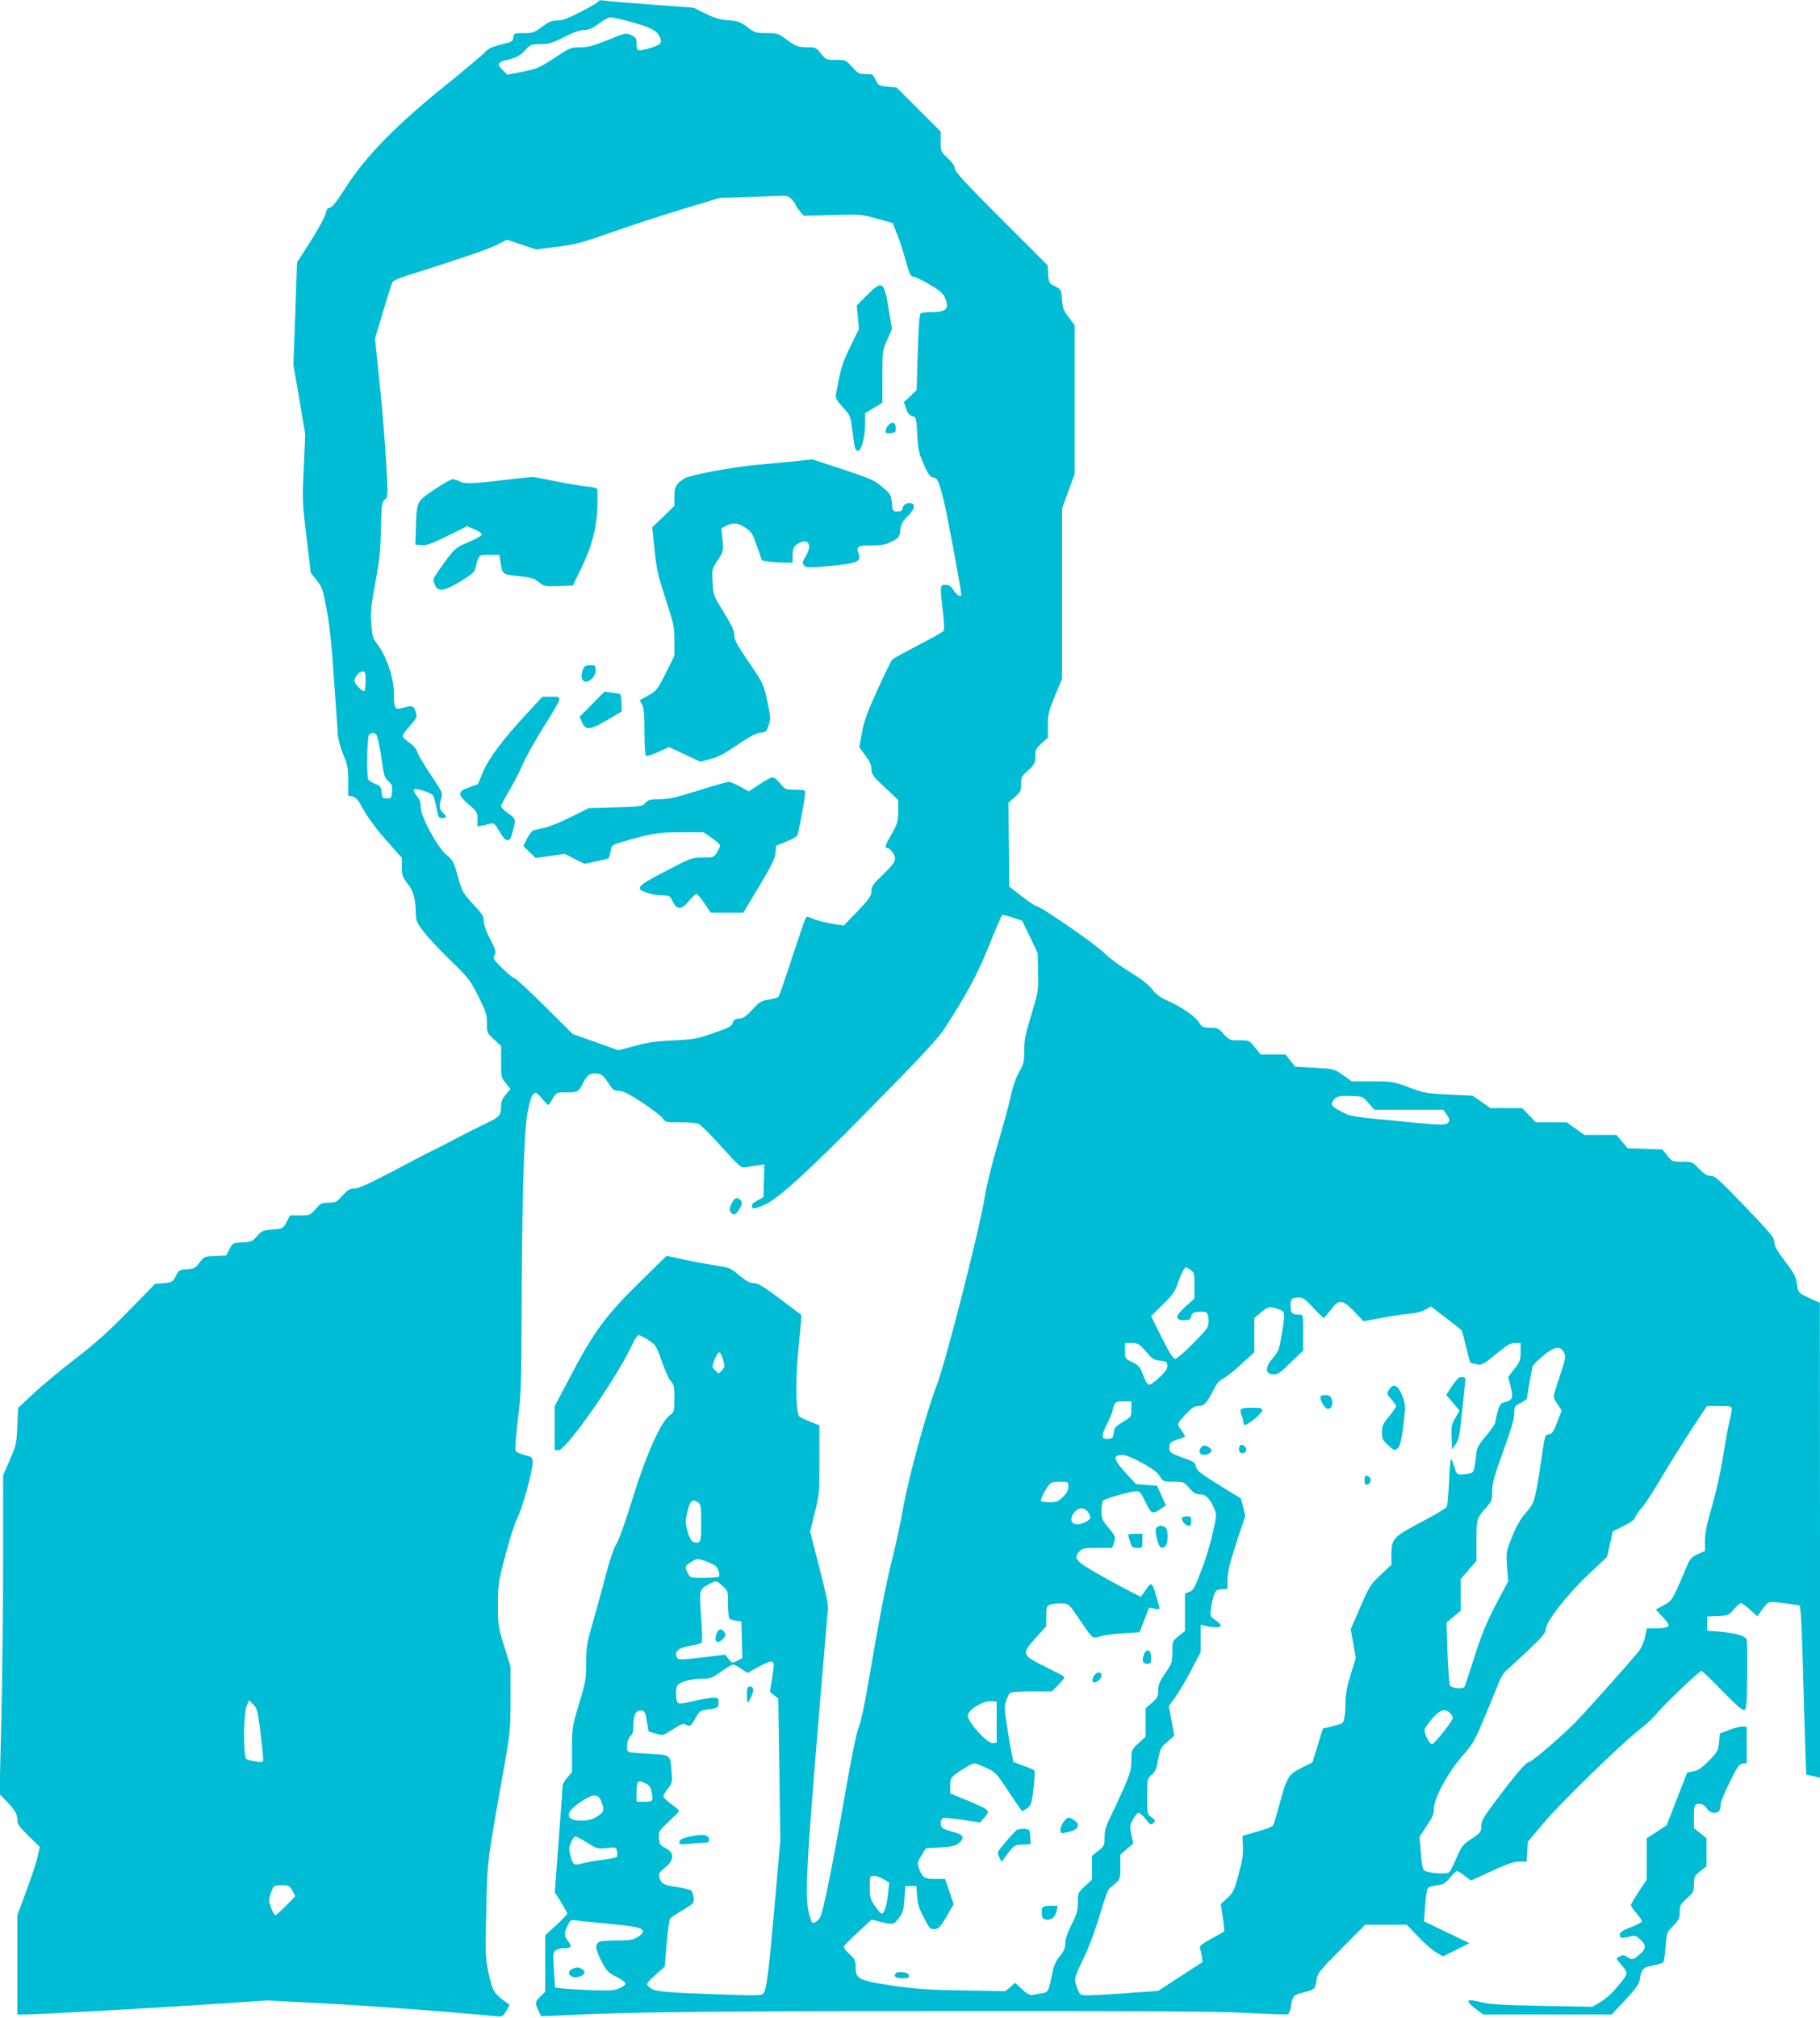 <?xml version="1.0" standalone="no"?>
<!DOCTYPE svg PUBLIC "-//W3C//DTD SVG 20010904//EN"
 "http://www.w3.org/TR/2001/REC-SVG-20010904/DTD/svg10.dtd">
<svg version="1.0" xmlns="http://www.w3.org/2000/svg"
 width="1155pt" height="1280pt" viewBox="0 0 1155 1280"
 preserveAspectRatio="xMidYMid meet">
<g transform="translate(0,1280) scale(0.1,-0.1)"
fill="#00bcd4" stroke="none">
<path d="M3800 12793 c0 -5 -50 -35 -110 -66 -84 -43 -121 -57 -153 -57 -35 0
-54 -8 -97 -40 -49 -37 -59 -40 -116 -40 -61 0 -63 -1 -66 -27 -3 -26 -9 -29
-78 -46 -57 -13 -81 -25 -100 -46 -14 -16 -131 -115 -262 -220 -308 -249 -498
-444 -621 -636 -57 -90 -89 -131 -104 -133 -15 -2 -22 -12 -26 -36 -3 -18 -45
-95 -93 -172 l-89 -139 -11 -325 -12 -325 38 -220 37 -220 -9 -213 c-10 -203
-9 -224 17 -439 l27 -227 38 -47 c34 -44 40 -60 63 -186 18 -94 33 -233 46
-438 12 -165 23 -325 25 -355 2 -30 18 -88 35 -129 27 -64 31 -86 31 -166 l0
-92 28 -6 c21 -5 35 -21 69 -84 26 -48 80 -121 142 -191 l101 -114 0 -57 c0
-52 4 -64 37 -107 38 -50 51 -96 52 -195 1 -39 8 -56 50 -110 26 -35 103 -117
169 -181 114 -110 124 -123 177 -227 49 -98 55 -118 55 -172 0 -60 1 -63 45
-103 l45 -42 0 -100 c0 -96 1 -101 30 -136 l30 -37 -30 -34 c-20 -24 -30 -45
-30 -68 0 -66 -7 -74 -98 -117 -48 -23 -132 -65 -187 -94 -55 -30 -116 -61
-135 -70 -19 -8 -134 -68 -255 -132 -160 -84 -230 -116 -256 -116 -29 0 -42
-8 -76 -45 -37 -41 -44 -45 -88 -45 -44 0 -51 -4 -82 -40 -34 -39 -36 -40 -98
-40 l-64 0 -23 -43 c-23 -42 -24 -42 -89 -47 -60 -5 -68 -8 -98 -42 -30 -34
-37 -37 -94 -40 -60 -3 -61 -4 -81 -43 l-21 -40 -70 -3 c-68 -3 -71 -4 -99
-42 -26 -35 -34 -39 -79 -42 -48 -3 -52 -5 -71 -43 -20 -38 -24 -40 -76 -45
l-56 -5 -168 -172 c-125 -128 -210 -204 -334 -300 -92 -70 -212 -170 -267
-221 l-100 -94 -5 -116 c-5 -110 -8 -123 -48 -214 l-42 -97 0 -513 c0 -282 -5
-737 -11 -1011 l-12 -498 45 -47 c54 -56 68 -80 68 -120 0 -24 15 -44 71 -99
l71 -69 -12 -57 c-6 -31 -38 -129 -71 -217 l-59 -161 0 -314 0 -315 43 0 c85
1 634 30 1083 59 l460 30 370 -19 c286 -15 838 -56 1102 -83 18 -1 29 7 45 36
l22 38 -30 22 c-71 51 -80 67 -104 178 -21 100 -22 120 -15 400 7 321 2 285
120 948 31 179 34 210 34 395 l0 201 -40 130 c-38 124 -40 136 -40 265 0 129
2 143 49 320 27 102 60 205 74 230 29 51 97 298 97 351 0 34 -2 36 -50 48 -28
7 -54 19 -58 27 -4 7 2 98 15 201 20 168 22 238 23 648 2 730 15 1171 37 1293
12 64 25 109 37 120 16 16 19 15 56 -28 21 -25 40 -43 42 -40 3 3 15 22 27 43
22 36 24 37 84 37 72 0 78 3 102 50 26 53 45 70 76 70 43 0 56 -9 90 -61 27
-43 35 -49 66 -49 25 0 62 -18 148 -74 62 -41 121 -86 130 -100 17 -25 21 -26
110 -26 52 0 104 -4 117 -9 13 -5 79 -70 147 -146 111 -123 126 -136 150 -131
14 3 48 9 74 12 l48 7 -3 -104 -3 -104 -37 -20 c-38 -20 -47 -38 -28 -50 6 -4
39 7 75 23 86 41 274 211 625 567 347 351 473 486 514 550 146 226 210 346
282 525 42 105 80 192 84 195 4 2 34 -5 67 -16 l60 -20 49 -102 49 -102 3
-120 c3 -118 2 -122 -42 -269 -38 -124 -46 -163 -46 -229 0 -72 -3 -86 -34
-141 -21 -38 -40 -93 -51 -146 -9 -47 -46 -182 -81 -300 -38 -128 -72 -267
-85 -345 -31 -198 -248 -1048 -303 -1189 -65 -166 -181 -591 -215 -786 -16
-91 -48 -239 -71 -329 -41 -166 -77 -351 -150 -778 -23 -139 -48 -252 -60
-280 -14 -31 -45 -182 -86 -418 -82 -469 -141 -760 -160 -790 -15 -23 -43 -40
-51 -31 -2 2 -11 28 -19 57 -27 103 -17 298 61 1234 30 358 56 670 59 693 3
31 -13 109 -55 270 l-58 226 29 117 c29 113 30 127 30 337 l0 220 -57 22 c-32
13 -63 28 -70 34 -24 22 -26 246 -4 451 11 104 18 191 17 193 -2 1 -63 47
-136 102 -106 79 -140 100 -166 100 -25 0 -48 12 -92 49 -57 48 -62 50 -163
65 -57 9 -148 26 -201 38 l-98 21 -152 -149 c-231 -225 -306 -325 -462 -623
l-96 -182 0 -140 0 -139 25 0 c49 0 376 469 466 668 15 34 35 62 42 62 8 0 37
-15 63 -32 47 -31 51 -38 84 -135 19 -56 45 -113 58 -126 19 -20 22 -34 22
-108 0 -82 -1 -86 -29 -107 -58 -42 -151 -251 -236 -527 -44 -144 -88 -266
-102 -287 -16 -24 -42 -100 -69 -201 -23 -90 -61 -227 -83 -304 -37 -127 -41
-153 -41 -251 0 -102 -3 -122 -45 -260 -44 -147 -45 -152 -45 -292 l0 -142
-30 -35 c-17 -18 -30 -44 -30 -56 0 -12 -11 -168 -25 -347 l-24 -325 40 -63
c21 -35 39 -67 39 -72 0 -4 -31 -37 -70 -73 l-70 -65 0 -179 0 -179 -30 -29
c-35 -33 -36 -42 -13 -90 l17 -36 116 5 c429 22 868 27 2410 28 1309 1 1772
-2 1956 -12 132 -7 248 -11 256 -8 9 4 18 26 22 56 8 59 15 67 81 83 66 16 72
21 80 77 6 44 16 56 158 200 l151 152 132 0 131 0 71 -74 c38 -41 90 -86 115
-101 l45 -26 84 42 83 42 -144 69 -144 69 7 92 c9 118 11 125 46 131 17 3 42
8 58 11 16 4 39 22 56 45 17 22 35 40 42 40 6 0 28 -13 49 -30 21 -16 39 -30
40 -30 1 0 60 27 131 60 99 46 140 60 175 60 l47 0 4 63 4 63 96 114 c108 130
492 503 613 598 44 34 91 78 105 97 30 41 274 275 288 275 5 0 64 -57 131
-126 80 -83 127 -124 139 -122 15 3 17 23 20 213 1 116 0 220 -3 231 -6 26
-63 43 -175 53 l-75 6 0 45 0 45 67 3 c64 3 69 5 101 42 19 22 39 40 46 40 6
0 32 -19 57 -42 l46 -42 19 26 c54 74 44 70 148 58 51 -6 97 -13 101 -15 9 -6
17 -183 30 -689 6 -209 11 -381 13 -382 1 -2 22 -7 45 -12 l42 -10 0 1507 -1
1506 -68 31 c-68 32 -68 32 -76 80 -9 60 -14 70 -87 166 -42 56 -58 85 -58
109 0 27 -24 57 -186 225 -162 169 -190 194 -217 194 -23 0 -41 11 -74 45 -42
44 -44 45 -107 45 -63 0 -65 1 -95 39 l-31 39 -111 4 -110 3 -35 43 -36 42
-101 0 -101 0 -57 40 -57 40 -98 0 -97 0 -44 45 -43 45 -100 0 -101 0 -57 40
-57 39 -150 7 c-141 7 -156 9 -254 46 -101 37 -108 38 -233 38 l-129 0 -57 40
c-57 40 -57 40 -180 46 l-123 7 -30 39 -31 38 -78 0 -79 0 -37 45 c-36 45 -37
45 -99 45 -60 0 -64 1 -99 40 -33 37 -40 40 -86 40 -46 0 -51 3 -72 35 -25 39
-110 97 -203 139 -43 19 -71 40 -95 72 -24 30 -71 66 -145 111 -60 37 -130 88
-155 115 -47 50 -404 298 -430 298 -8 1 -51 29 -95 63 l-80 63 -3 266 -2 266
40 35 c36 31 40 38 40 82 0 44 4 51 45 88 41 37 45 45 45 88 0 42 4 50 40 83
l40 36 0 79 c0 71 5 90 45 187 l45 107 0 541 0 541 40 109 40 110 0 472 0 471
-37 49 c-33 42 -39 58 -43 113 -5 64 -6 65 -45 85 -39 20 -40 23 -43 77 l-3
55 -294 294 c-225 225 -295 301 -295 319 0 16 -15 39 -45 67 -44 41 -45 42
-45 105 l0 64 -140 140 -140 140 -57 5 c-55 5 -59 7 -76 43 -16 35 -20 37 -63
37 -41 0 -49 4 -86 45 -40 44 -42 45 -104 45 -61 0 -63 1 -94 40 -30 38 -34
40 -86 40 -60 0 -77 7 -143 57 -40 30 -50 33 -116 33 -68 0 -75 2 -121 37 -43
33 -58 39 -120 44 -55 4 -90 14 -147 43 l-75 37 -269 20 c-147 11 -283 22
-300 25 -18 4 -33 2 -33 -3z m189 -128 c132 -35 176 -57 196 -95 21 -41 10
-54 -60 -75 -80 -23 -85 -21 -85 25 0 36 -4 42 -34 57 -34 16 -36 15 -149 -31
-93 -37 -126 -46 -176 -46 -58 0 -65 -3 -163 -68 -95 -62 -111 -69 -201 -87
l-98 -19 -31 32 c-39 38 -33 47 48 67 46 12 67 24 95 55 35 38 39 40 98 40 53
0 74 6 151 45 60 30 102 45 128 45 29 0 51 10 92 40 29 22 63 40 74 40 12 0
63 -11 115 -25z m1036 -1131 c14 -15 25 -30 25 -35 0 -4 11 -21 25 -38 l26
-30 182 5 c176 5 185 4 282 -23 l100 -28 28 -70 c16 -39 40 -115 55 -169 23
-84 30 -100 48 -101 12 -1 58 -23 104 -50 62 -37 86 -56 96 -81 30 -73 12 -94
-83 -94 -32 0 -63 -4 -70 -8 -8 -5 -14 -82 -19 -247 l-7 -240 -40 -38 -41 -38
14 -41 c11 -31 22 -44 40 -48 24 -6 25 -9 31 -115 5 -96 10 -120 41 -190 26
-59 40 -81 56 -83 32 -5 38 -18 71 -147 23 -94 111 -565 111 -598 0 -19 -28
-3 -48 28 -17 27 -29 35 -52 35 -36 0 -36 -5 -16 -173 9 -77 9 -112 2 -121 -6
-7 -78 -48 -161 -90 -82 -43 -155 -83 -162 -89 -7 -7 -49 -93 -94 -192 -65
-142 -86 -199 -99 -272 l-17 -93 38 -52 c28 -37 39 -61 39 -87 0 -32 9 -45 85
-116 l85 -80 0 -72 c0 -65 -4 -77 -40 -141 -41 -70 -48 -92 -30 -92 20 0 50
-41 50 -67 0 -21 -18 -44 -75 -100 -65 -62 -75 -77 -75 -106 0 -30 -12 -48
-87 -127 l-88 -91 -75 11 c-41 7 -94 20 -117 30 -40 18 -44 18 -52 2 -5 -9
-43 -123 -86 -252 -42 -129 -80 -239 -85 -244 -5 -5 -33 -13 -62 -17 -47 -8
-58 -14 -103 -63 -40 -44 -57 -56 -85 -58 -27 -2 -35 -8 -40 -27 -5 -21 -23
-30 -120 -64 -106 -37 -126 -41 -255 -47 -108 -5 -164 -12 -245 -35 l-105 -28
-145 52 -145 51 -175 174 c-96 96 -184 177 -195 180 -11 3 -47 33 -80 66 -54
54 -58 61 -46 82 10 20 7 33 -29 101 -25 48 -40 92 -40 114 0 30 -10 46 -68
108 -65 70 -69 77 -96 174 -26 93 -32 105 -71 136 -59 49 -165 244 -165 304 0
32 -7 51 -26 73 -14 17 -21 35 -17 39 12 12 112 -20 122 -39 5 -9 15 -45 21
-79 11 -56 15 -63 36 -63 29 0 30 11 4 35 -22 20 -25 47 -9 93 10 29 6 37 -69
149 -43 65 -82 130 -85 145 -4 15 -24 39 -47 55 -22 15 -42 34 -44 41 -3 7 17
37 44 66 47 53 48 56 38 90 -12 39 -21 42 -82 25 -50 -14 -56 -5 -56 89 0 102
-48 242 -110 322 -24 30 -29 48 -34 125 -5 77 -1 115 25 255 26 135 33 197 36
340 4 162 6 176 25 191 20 16 21 19 9 225 -6 115 -24 341 -41 503 l-30 294 51
171 c28 94 55 178 59 186 5 9 41 26 82 38 341 108 523 169 579 198 l67 33 92
-31 91 -30 132 16 c117 14 157 25 347 92 118 41 321 108 450 147 l235 71 175
6 c96 3 194 7 218 8 35 2 47 -3 67 -24z m-2705 -3052 c0 -32 -3 -62 -7 -65 -9
-10 -63 43 -63 63 0 25 29 60 51 60 17 0 19 -7 19 -58z m67 -340 c7 -4 21 -67
32 -142 17 -122 22 -136 46 -156 22 -18 26 -27 23 -65 -3 -42 -5 -44 -33 -44
-28 0 -30 3 -33 38 -3 34 -8 40 -40 54 -20 8 -40 20 -44 27 -13 19 -9 271 4
284 14 14 28 15 45 4z m6298 -2340 l37 -42 218 0 219 0 22 -31 c17 -24 20 -36
12 -48 -13 -19 -42 -20 -218 -3 -424 41 -396 37 -462 70 -64 33 -72 44 -50 73
19 25 37 29 114 26 71 -2 72 -3 108 -45z m-1130 -1058 c23 -15 25 -22 25 -99
l0 -83 -56 -50 c-67 -60 -70 -87 -9 -87 33 0 40 4 45 25 5 21 12 25 49 28 51
4 61 -6 61 -62 0 -36 -8 -47 -97 -137 -53 -55 -105 -99 -115 -99 -13 0 -36 36
-86 135 l-67 136 73 72 c63 61 78 81 99 142 23 64 39 95 50 95 2 0 15 -7 28
-16z m778 -239 c33 -36 63 -65 68 -65 4 0 24 23 44 50 51 70 74 68 150 -11
l58 -61 106 20 c58 11 139 23 179 27 46 4 86 14 108 27 l35 20 94 -72 c52 -39
97 -76 101 -81 3 -5 16 -52 28 -105 13 -52 25 -96 27 -98 2 -3 20 -7 40 -11
33 -6 41 -2 122 64 71 59 92 71 121 71 l36 0 0 -57 c0 -50 -4 -62 -39 -107
l-40 -51 16 -63 c18 -70 11 -86 -38 -97 -24 -6 -31 -14 -44 -58 -8 -28 -15
-58 -15 -68 0 -9 -26 -49 -59 -88 -57 -68 -59 -72 -66 -145 -4 -42 -12 -80
-20 -86 -7 -6 -33 -12 -57 -13 -43 -2 -43 -2 -58 45 -8 26 -18 49 -21 53 -4 3
-10 -60 -13 -142 -4 -81 -10 -155 -15 -163 -4 -8 -76 -51 -160 -95 -179 -94
-191 -107 -191 -206 l0 -66 -68 -64 c-65 -60 -72 -72 -129 -204 l-61 -140 16
-92 16 -91 -32 -104 c-22 -70 -33 -124 -33 -168 0 -36 -3 -83 -7 -105 -7 -38
-8 -39 -72 -55 l-65 -16 -33 -107 -33 -107 -69 -35 c-84 -42 -94 -59 -140
-230 -17 -65 -35 -126 -40 -135 -5 -8 -50 -26 -102 -40 l-93 -26 3 -67 c2 -51
-4 -93 -28 -179 -28 -103 -35 -116 -72 -150 l-41 -37 13 -85 c7 -47 11 -88 9
-89 -2 -2 -39 -23 -82 -46 -61 -34 -77 -47 -72 -60 4 -9 9 -32 12 -52 l5 -36
-141 -91 -141 -92 -239 -17 c-187 -13 -243 -14 -254 -5 -8 7 -20 33 -27 58
-13 45 -13 46 47 172 37 77 77 186 103 276 24 81 49 153 55 160 7 6 26 23 44
39 30 26 31 30 31 104 l0 77 41 36 41 35 -12 57 c-12 52 -11 58 11 97 12 22
28 41 35 41 7 0 27 -18 45 -41 29 -37 33 -39 48 -24 15 15 14 18 -11 36 -28
20 -28 22 -28 133 0 110 0 112 29 137 23 20 31 39 41 98 12 66 17 76 58 111
l44 39 -17 94 -18 94 40 54 c22 30 68 107 101 171 l62 118 0 86 0 87 33 -8
c49 -12 90 -11 94 1 2 6 -13 22 -32 35 -35 23 -36 26 -31 69 2 25 11 63 18 85
12 36 17 40 51 43 l37 3 0 59 c0 45 14 102 56 232 l57 173 -14 54 -14 55 -140
86 c-119 74 -141 92 -145 116 -5 26 -13 32 -77 54 -86 30 -96 38 -91 76 3 24
10 30 51 42 26 7 47 17 47 21 0 4 -11 22 -25 41 -28 38 -28 36 39 108 31 32
47 42 72 42 36 0 53 18 98 108 19 37 37 57 57 66 16 7 68 47 114 90 l85 77 0
109 0 108 43 37 c44 38 57 40 120 16 33 -13 33 -24 10 -162 -15 -91 -20 -104
-55 -144 -48 -55 -50 -98 -6 -103 36 -4 44 1 127 82 l71 68 0 114 c0 114 0
114 -24 114 -46 0 -56 10 -56 55 0 46 7 53 54 54 23 1 41 -12 89 -64z m-1060
-280 c41 -47 52 -54 90 -57 37 -3 42 -6 45 -29 2 -21 -8 -37 -48 -75 -29 -27
-59 -49 -67 -49 -10 0 -24 22 -38 60 -20 54 -27 62 -68 83 -47 22 -47 23 -47
72 l0 50 43 0 c38 0 46 -5 90 -55z m2651 -4 c14 -27 13 -36 -24 -147 -22 -65
-40 -125 -40 -133 0 -8 11 -32 26 -52 l25 -37 -28 -73 c-20 -53 -34 -75 -48
-77 -11 -2 -23 -7 -27 -10 -3 -4 -14 -59 -22 -122 -9 -63 -24 -159 -34 -212
-18 -90 -22 -100 -69 -155 -35 -41 -61 -86 -87 -153 -38 -93 -38 -97 -32 -188
l7 -94 -80 -151 c-61 -118 -91 -192 -135 -331 -31 -98 -59 -182 -62 -187 -10
-17 -83 -10 -92 9 -5 9 -12 103 -16 208 l-6 191 45 37 45 37 0 101 0 101 50
58 50 57 0 129 c0 140 0 140 67 216 30 33 33 43 33 98 0 52 12 94 70 254 49
134 70 206 70 238 0 44 2 48 40 67 22 11 40 24 40 28 0 12 31 186 36 204 3 9
33 39 67 67 74 61 108 66 131 22z m-5335 -48 c11 -42 10 -48 -8 -67 l-21 -20
-22 21 c-21 21 -21 22 -4 67 10 25 23 46 31 46 7 0 18 -21 24 -47z m2591 -312
c0 -48 0 -49 -55 -82 -47 -29 -54 -37 -57 -68 -3 -32 -6 -36 -34 -39 -46 -4
-48 17 -8 96 19 39 34 75 34 80 0 6 4 22 10 36 8 23 15 26 60 26 l50 0 0 -49z
m3810 -2 c0 -12 -7 -47 -15 -78 -8 -31 -26 -129 -40 -219 -14 -92 -45 -230
-70 -316 -33 -113 -45 -171 -45 -219 l0 -66 -45 -20 c-37 -17 -49 -28 -66 -68
-96 -227 -96 -226 -150 -256 l-51 -28 41 -44 c23 -25 41 -49 41 -54 0 -14 -27
-21 -85 -21 l-54 0 -12 -57 c-7 -31 -24 -70 -38 -87 -78 -95 -368 -419 -418
-467 -118 -114 -266 -239 -284 -239 -17 0 -109 -111 -242 -292 -44 -59 -57
-85 -57 -112 0 -39 -3 -43 -73 -89 -42 -28 -53 -43 -83 -111 -18 -44 -39 -86
-47 -93 -16 -16 -142 -6 -161 13 -8 8 -16 53 -20 113 l-7 99 45 69 c37 55 46
76 46 111 0 64 93 234 181 333 59 66 76 94 128 215 32 76 73 176 91 221 21 57
41 91 63 109 18 15 80 73 140 129 88 84 107 107 107 131 0 45 139 223 274 349
l114 108 19 81 18 81 70 35 c46 23 71 42 73 55 2 11 19 36 37 55 19 19 75 105
125 190 50 85 137 224 192 308 l100 152 79 0 c74 0 79 -1 79 -21z m-3743 -339
c65 -36 98 -60 113 -85 21 -34 23 -35 87 -35 65 0 67 -1 100 -40 28 -32 41
-40 68 -40 37 0 59 -21 89 -87 18 -40 18 -42 -8 -159 -14 -66 -47 -174 -74
-241 -40 -106 -51 -124 -74 -132 l-28 -10 0 -119 0 -119 -40 -32 c-40 -32 -40
-32 -40 -101 0 -65 -2 -72 -45 -134 -37 -54 -45 -74 -45 -110 0 -39 -5 -48
-40 -79 l-40 -34 0 -90 0 -90 -45 -42 c-44 -42 -45 -43 -45 -108 0 -56 -7 -81
-46 -172 -26 -58 -64 -141 -85 -183 -31 -62 -39 -89 -39 -132 0 -52 -2 -57
-40 -87 l-40 -32 0 -75 0 -76 -45 -42 c-44 -40 -45 -43 -45 -103 0 -52 -6 -74
-40 -141 -26 -52 -40 -93 -40 -119 0 -30 -8 -49 -34 -80 -24 -29 -38 -59 -46
-99 -26 -128 -27 -131 -68 -137 -20 -3 -47 -8 -60 -11 -16 -3 -34 7 -66 36
l-44 41 -31 -27 -31 -26 -268 5 c-218 3 -300 9 -445 30 -216 32 -237 42 -237
116 0 43 -4 52 -40 85 -27 25 -38 42 -33 51 5 7 45 48 91 90 l83 77 65 -16
c73 -18 78 -17 117 38 17 24 23 50 27 111 l5 80 35 0 35 0 5 -65 c4 -50 14
-82 44 -138 36 -68 41 -73 69 -70 25 3 36 14 74 80 l45 78 -27 80 -27 80 -62
0 c-70 0 -85 10 -105 70 -10 31 -9 38 17 80 l28 45 90 5 c73 4 95 9 118 27 42
33 31 55 -34 71 -30 8 -61 18 -67 24 -18 14 -16 57 1 64 8 3 65 -2 125 -11
l111 -17 20 23 c47 55 49 52 -85 110 l-125 52 0 49 c0 45 3 50 43 79 23 17 58
39 77 49 35 18 35 18 102 -12 66 -30 68 -32 149 -154 45 -68 84 -124 86 -124
3 0 17 9 32 19 25 18 28 29 40 126 7 59 9 110 5 114 -5 5 -37 18 -71 30 l-62
23 -10 52 c-6 28 -20 106 -30 174 -18 111 -18 127 -5 165 8 23 20 45 27 49 7
4 68 8 137 8 l126 0 43 44 c31 32 40 46 30 52 -7 5 -62 34 -123 64 -142 71
-144 78 -52 181 l66 73 0 63 c0 60 2 64 27 74 15 5 47 9 72 7 44 -3 45 -3 111
-101 88 -129 79 -122 137 -107 26 8 92 16 146 19 l99 6 30 78 30 79 35 -7 c30
-5 34 -4 30 12 -47 167 -45 164 -85 108 l-32 -45 -52 26 c-99 50 -273 147
-315 177 -48 34 -53 53 -23 85 19 20 31 22 115 22 l93 0 12 35 c11 35 10 38
-34 92 -42 50 -46 60 -46 107 0 28 4 57 9 65 8 13 177 61 217 61 15 0 28 -15
49 -60 40 -84 47 -88 95 -56 l39 26 -28 62 -28 63 -67 5 -67 5 -64 70 c-80 87
-85 115 -21 115 18 0 70 -21 123 -50z m-467 -151 c0 -22 -10 -41 -34 -65 -29
-29 -41 -34 -83 -34 -27 0 -52 3 -56 6 -7 7 15 54 45 97 17 24 26 27 74 27 54
0 54 0 54 -31z m-2347 -103 c14 -11 17 -30 17 -129 0 -121 -4 -132 -48 -120
-26 6 -57 108 -48 154 22 110 36 127 79 95z m2471 -58 c23 -32 20 -45 -14 -63
-69 -36 -115 -5 -78 53 25 39 68 44 92 10z m-2410 -318 c43 -17 56 -27 65 -52
6 -16 8 -34 5 -39 -3 -5 -45 -9 -94 -9 -89 0 -90 0 -105 30 -21 40 -20 45 18
69 40 26 44 26 111 1z m91 -151 c35 -31 35 -32 35 -113 0 -44 4 -86 8 -93 4
-6 23 -13 42 -15 l35 -3 3 -117 3 -117 -33 -17 c-32 -16 -32 -16 -54 11 l-22
28 -147 -18 c-124 -15 -149 -15 -156 -4 -24 39 3 65 80 78 36 6 69 15 73 19 5
5 4 78 -3 166 -12 174 -12 173 50 206 47 25 45 25 86 -11z m325 -504 c0 -13
-6 -57 -12 -96 l-12 -71 26 -22 27 -21 7 -450 6 -450 -36 -410 c-37 -424 -51
-535 -71 -561 -10 -15 -44 -15 -341 -4 -331 12 -362 17 -393 53 -10 12 -1 24
48 68 l60 54 12 149 c7 81 17 153 23 158 6 5 43 29 81 52 67 40 70 43 67 76
-2 19 -9 40 -15 46 -7 6 -48 16 -92 23 -85 12 -100 21 -110 62 -6 23 -1 32 33
59 64 51 64 97 2 128 -31 15 -35 22 -38 61 -3 43 -1 46 62 105 36 34 66 64 66
68 0 3 -22 23 -50 43 -27 20 -50 42 -50 49 0 8 13 30 29 50 27 34 28 40 23
103 -8 114 -2 109 -143 117 -67 4 -126 9 -131 12 -17 11 -9 80 12 99 16 14 20
31 20 76 0 64 18 92 54 87 18 -3 23 -13 31 -68 l11 -64 46 -14 c46 -13 47 -12
108 27 49 32 66 38 80 31 29 -16 33 -13 63 39 26 46 31 50 75 56 69 9 72 11
72 45 0 27 -3 30 -32 30 -18 0 -75 -10 -127 -21 -78 -19 -94 -20 -102 -8 -11
17 -12 90 -1 105 14 23 85 44 149 44 61 0 69 3 129 45 34 25 69 45 76 45 7 0
31 -12 53 -27 l39 -26 65 36 c79 44 101 47 101 12z m-3258 -417 c9 -79 17
-156 18 -172 0 -28 0 -28 -47 -21 -27 4 -54 12 -60 17 -20 16 -18 288 2 335
l16 37 26 -27 c24 -24 29 -40 45 -169z m4673 57 l0 -130 -25 -3 c-36 -4 -163
138 -158 177 4 36 98 93 148 89 l35 -3 0 -130z m2877 58 c10 -9 18 -23 18 -31
0 -19 -118 -167 -133 -167 -14 0 -46 61 -47 88 0 10 21 43 48 73 50 58 80 68
114 37z m-5103 -448 c19 -9 30 -25 35 -46 13 -66 11 -69 -44 -69 l-50 0 0 58
c0 77 7 84 59 57z m-284 -111 c23 -56 19 -71 -28 -99 -33 -19 -58 -25 -99 -25
-102 0 -104 51 -6 117 81 54 112 56 133 7z m-89 -264 c61 -38 66 -40 123 -34
59 7 60 6 67 -20 3 -15 3 -31 -2 -36 -5 -5 -47 -13 -94 -19 -47 -6 -104 -16
-127 -23 -51 -14 -58 -10 -73 52 -10 37 -9 51 4 83 9 20 21 37 28 37 6 0 39
-18 74 -40z m1882 -232 l35 -21 -6 -61 c-8 -79 -25 -136 -40 -136 -7 0 -27 21
-44 48 -30 43 -33 55 -33 120 0 71 0 72 26 72 15 0 42 -10 62 -22z m-3752 -73
l18 -35 -59 -60 c-33 -33 -63 -60 -67 -60 -10 0 -40 70 -40 95 0 11 7 37 15
58 15 36 18 37 65 37 46 0 50 -2 68 -35z m2011 -210 c170 -16 213 -25 213 -49
0 -8 -15 -24 -34 -35 -27 -17 -50 -21 -122 -21 -49 0 -99 -3 -112 -6 -38 -11
-37 -46 4 -124 34 -65 43 -74 96 -101 32 -16 58 -35 58 -43 0 -8 -19 -21 -41
-30 -34 -14 -65 -16 -183 -11 -77 3 -160 8 -182 11 l-41 5 -8 111 c-6 101 -5
113 11 125 10 7 30 13 45 13 56 0 62 9 34 46 -28 36 -27 50 2 108 13 26 18 28
56 22 23 -3 115 -12 204 -21z"/>
<path d="M5501 10926 l-64 -64 7 -74 7 -74 -55 -114 c-53 -109 -59 -128 -91
-303 -4 -22 4 -37 44 -81 48 -52 48 -54 61 -151 14 -112 17 -125 35 -125 21 0
45 88 45 166 l0 73 55 33 55 33 0 166 c0 164 0 167 31 234 l30 68 -22 131
c-29 174 -40 181 -138 82z"/>
<path d="M5637 10102 c-9 -10 -17 -26 -17 -36 0 -13 7 -17 33 -14 28 3 32 6
32 33 0 36 -24 44 -48 17z"/>
<path d="M5045 9874 c-60 -6 -171 -17 -245 -23 -158 -15 -425 -65 -458 -87
-53 -35 -62 -51 -62 -114 l0 -59 -70 -68 -71 -68 15 -145 c13 -126 23 -167 71
-313 51 -156 55 -175 55 -263 l0 -94 -55 -110 c-52 -104 -58 -112 -110 -141
l-55 -31 15 -28 c11 -22 15 -65 15 -174 0 -87 4 -147 10 -151 6 -4 41 8 78 25
l67 31 99 -46 99 -47 64 16 c49 13 92 35 173 91 78 53 119 75 146 77 34 3 39
7 52 47 14 41 13 52 -9 154 -23 107 -25 111 -116 245 -76 111 -93 142 -93 173
0 28 -16 62 -67 145 -67 108 -67 110 -71 192 -4 82 -4 84 33 139 36 54 36 56
30 128 l-7 73 30 16 c44 23 72 20 121 -11 40 -26 46 -36 75 -118 l31 -90 40
-7 c22 -4 66 -7 98 -7 l57 -1 0 39 c0 53 8 69 41 86 60 32 84 -13 44 -81 -25
-42 -26 -48 -11 -62 14 -14 31 -14 158 -3 178 16 206 28 187 79 -17 45 -7 52
81 52 66 0 90 5 129 24 45 24 49 28 54 71 4 38 13 55 46 89 41 41 51 69 30 81
-20 13 -58 -4 -61 -28 -2 -17 -10 -22 -33 -22 -29 0 -30 2 -35 54 -5 51 -8 57
-60 101 -50 43 -73 53 -250 112 l-195 64 -110 -12z"/>
<path d="M3275 9764 c-267 -33 -322 -36 -354 -20 -16 9 -38 16 -48 16 -11 0
-64 -30 -118 -67 -114 -78 -110 -68 -116 -253 l-3 -95 39 -3 c33 -3 63 8 165
58 l125 62 48 -21 c28 -12 47 -26 45 -34 -3 -6 -42 -28 -87 -47 -81 -35 -84
-38 -152 -130 -38 -52 -69 -100 -69 -107 0 -7 5 -24 12 -38 18 -41 62 -34 162
28 63 38 88 59 92 77 21 91 20 90 89 90 l64 0 6 -37 c14 -89 10 -87 116 -98
81 -9 100 -14 128 -38 32 -26 37 -28 125 -25 l91 3 56 115 c66 135 98 260 100
395 1 50 1 95 0 101 0 7 -30 15 -68 18 -38 4 -124 18 -193 32 -69 14 -132 26
-140 27 -8 2 -60 -3 -115 -9z"/>
<path d="M3700 8554 c-14 -36 -12 -60 4 -74 25 -20 76 25 76 67 0 31 -2 33
-35 33 -29 0 -37 -5 -45 -26z"/>
<path d="M3757 8332 l-79 -79 16 -36 c21 -52 51 -49 161 16 l90 53 -1 53 c-1
29 -4 54 -7 57 -2 2 -26 7 -53 10 l-49 6 -78 -80z"/>
<path d="M3343 8273 c-153 -165 -241 -283 -278 -371 l-32 -77 -56 -20 c-75
-26 -75 -45 -2 -109 52 -44 55 -50 55 -93 l0 -46 33 6 c17 4 41 9 53 12 18 6
26 -3 53 -49 39 -69 65 -75 80 -18 27 98 27 97 -23 131 -25 18 -46 38 -46 46
0 7 22 49 48 93 27 44 66 120 87 168 21 49 81 157 133 239 53 83 98 160 100
173 4 21 1 22 -51 22 l-55 0 -99 -107z"/>
<path d="M4819 7824 l-67 -45 -54 30 c-30 17 -63 31 -74 31 -10 0 -98 -25
-193 -55 -142 -45 -188 -55 -244 -55 -60 0 -73 -3 -92 -24 -20 -22 -29 -23
-191 -28 l-169 -5 -110 -55 c-61 -31 -135 -61 -165 -68 -30 -6 -63 -14 -73
-17 -9 -2 -28 -26 -42 -52 l-24 -48 39 -38 39 -38 93 13 93 13 62 -32 62 -31
72 15 c39 8 75 17 79 20 5 3 11 23 15 45 7 39 8 40 73 59 182 54 227 61 374
61 l143 0 52 -36 c29 -20 53 -42 53 -48 0 -6 -9 -26 -20 -43 -19 -32 -21 -33
-90 -33 -69 0 -74 -2 -235 -86 -186 -96 -198 -111 -118 -138 26 -9 68 -16 95
-16 46 0 48 -2 68 -40 28 -55 55 -53 103 5 21 25 42 45 47 45 5 0 28 -27 50
-60 l41 -60 103 0 103 0 101 168 c80 134 101 177 104 213 l3 44 63 25 c35 14
67 32 72 40 8 16 50 242 50 273 0 14 -10 17 -63 17 -62 0 -64 1 -96 40 -17 22
-40 40 -49 39 -9 0 -47 -21 -83 -45z"/>
<path d="M9258 4059 c-9 -5 -30 -31 -48 -59 l-32 -49 42 -50 42 -50 -26 -46
c-24 -40 -27 -54 -24 -122 l3 -78 23 33 c20 28 26 57 42 220 11 103 20 190 20
193 0 12 -26 17 -42 8z"/>
<path d="M8816 3985 c-17 -25 -16 -27 13 -61 17 -19 31 -39 31 -44 0 -6 -20
-35 -45 -66 -39 -47 -45 -61 -45 -101 0 -40 5 -50 37 -79 41 -38 42 -38 64
-21 17 13 31 88 43 222 5 48 1 71 -17 115 -27 65 -54 76 -81 35z"/>
<path d="M8380 3934 c0 -26 33 -75 49 -72 24 5 33 31 22 61 -8 21 -17 27 -41
27 -21 0 -30 -5 -30 -16z"/>
<path d="M7874 3856 c-3 -8 -1 -23 5 -35 6 -11 11 -29 11 -40 0 -12 5 -21 10
-21 21 0 110 75 110 92 0 15 -9 18 -65 18 -48 0 -67 -4 -71 -14z"/>
<path d="M7865 3619 c-8 -25 7 -44 29 -36 22 9 20 34 -3 47 -16 8 -21 6 -26
-11z"/>
<path d="M7620 3615 c-7 -8 -10 -22 -6 -30 7 -20 50 -19 67 1 11 14 10 18 -6
30 -24 18 -39 18 -55 -1z"/>
<path d="M8660 3409 c0 -24 4 -30 17 -27 22 4 30 38 11 49 -22 15 -28 10 -28
-22z"/>
<path d="M7500 3166 c0 -19 27 -46 46 -46 9 0 14 11 14 30 0 27 -3 30 -30 30
-19 0 -30 -5 -30 -14z"/>
<path d="M7336 3103 c-9 -23 15 -114 31 -120 7 -3 20 0 28 7 18 15 20 101 3
118 -18 18 -55 15 -62 -5z"/>
<path d="M7160 3064 c0 -4 5 -24 12 -45 10 -35 14 -39 45 -39 33 0 33 1 33 45
l0 45 -45 0 c-25 0 -45 -3 -45 -6z"/>
<path d="M7260 2304 c-15 -40 -9 -59 20 -59 22 0 25 4 25 40 0 50 -29 62 -45
19z"/>
<path d="M6940 2165 c-9 -16 -10 -29 -4 -35 14 -14 54 16 54 41 0 28 -34 24
-50 -6z"/>
<path d="M6751 1244 c-12 -15 -21 -38 -21 -51 0 -24 2 -25 37 -18 76 14 96 47
48 79 -33 22 -40 20 -64 -10z"/>
<path d="M6449 1188 c-8 -7 -40 -41 -69 -76 -53 -62 -53 -63 -39 -93 l15 -31
40 54 c38 51 41 53 92 56 l53 3 -3 47 c-3 46 -4 47 -38 50 -19 2 -42 -3 -51
-10z"/>
<path d="M6614 696 c-3 -8 -4 -27 -2 -43 2 -21 9 -29 28 -31 33 -4 57 16 65
56 l7 32 -47 0 c-30 0 -47 -5 -51 -14z"/>
<path d="M5687 284 c-20 -21 -5 -34 39 -34 38 0 45 3 42 18 -2 11 -14 18 -38
20 -20 2 -39 0 -43 -4z"/>
<path d="M4551 2444 c-24 -53 -4 -79 34 -44 18 17 22 27 15 40 -16 29 -37 31
-49 4z"/>
<path d="M4740 2050 c0 -27 2 -50 5 -50 9 0 35 59 35 80 0 13 -7 20 -20 20
-17 0 -20 -7 -20 -50z"/>
<path d="M4365 1146 c-35 -8 -51 -17 -53 -30 -4 -18 1 -19 64 -13 38 4 81 7
97 7 20 0 27 5 27 19 0 33 -44 39 -135 17z"/>
<path d="M3640 313 c-58 -22 -20 -72 39 -52 35 12 40 33 12 49 -21 11 -28 11
-51 3z"/>
<path d="M4643 5164 c-13 -26 -15 -39 -7 -52 17 -26 34 -20 57 19 18 31 19 39
8 53 -21 25 -40 19 -58 -20z"/>
<path d="M10975 1826 l-60 -23 -6 -57 c-6 -54 -11 -62 -65 -117 -43 -44 -68
-61 -97 -66 l-40 -8 -65 -167 -65 -167 -63 -42 -64 -41 0 -132 0 -131 -50 -75
c-27 -41 -50 -80 -50 -86 0 -6 16 -29 35 -51 19 -23 35 -46 35 -51 0 -6 -31
-23 -70 -38 -48 -18 -70 -32 -70 -44 0 -26 7 -28 55 -17 43 10 47 9 75 -18 39
-37 38 -56 -5 -94 -41 -36 -47 -37 -80 -15 -18 12 -28 13 -44 4 -12 -6 -21
-13 -21 -16 0 -3 16 -24 35 -46 40 -47 40 -47 -36 -138 -27 -33 -73 -74 -102
-91 l-52 -30 -321 6 c-264 5 -334 10 -393 25 -87 22 -95 9 -25 -45 l47 -35
408 0 407 0 86 92 c65 69 87 100 92 127 11 71 18 79 84 92 33 6 63 16 66 21 4
5 10 50 14 99 7 88 8 91 49 132 36 38 41 48 41 88 0 41 4 49 45 86 42 37 45
44 45 90 0 46 3 52 40 82 l40 32 0 89 0 88 -40 32 -40 32 0 73 c0 58 3 74 16
79 25 9 50 -2 68 -29 11 -17 26 -25 45 -25 30 0 41 14 41 56 0 13 26 75 57
138 48 98 61 116 83 118 l25 3 0 115 0 115 -25 2 c-14 1 -52 -8 -85 -21z"/>
</g>
</svg>
